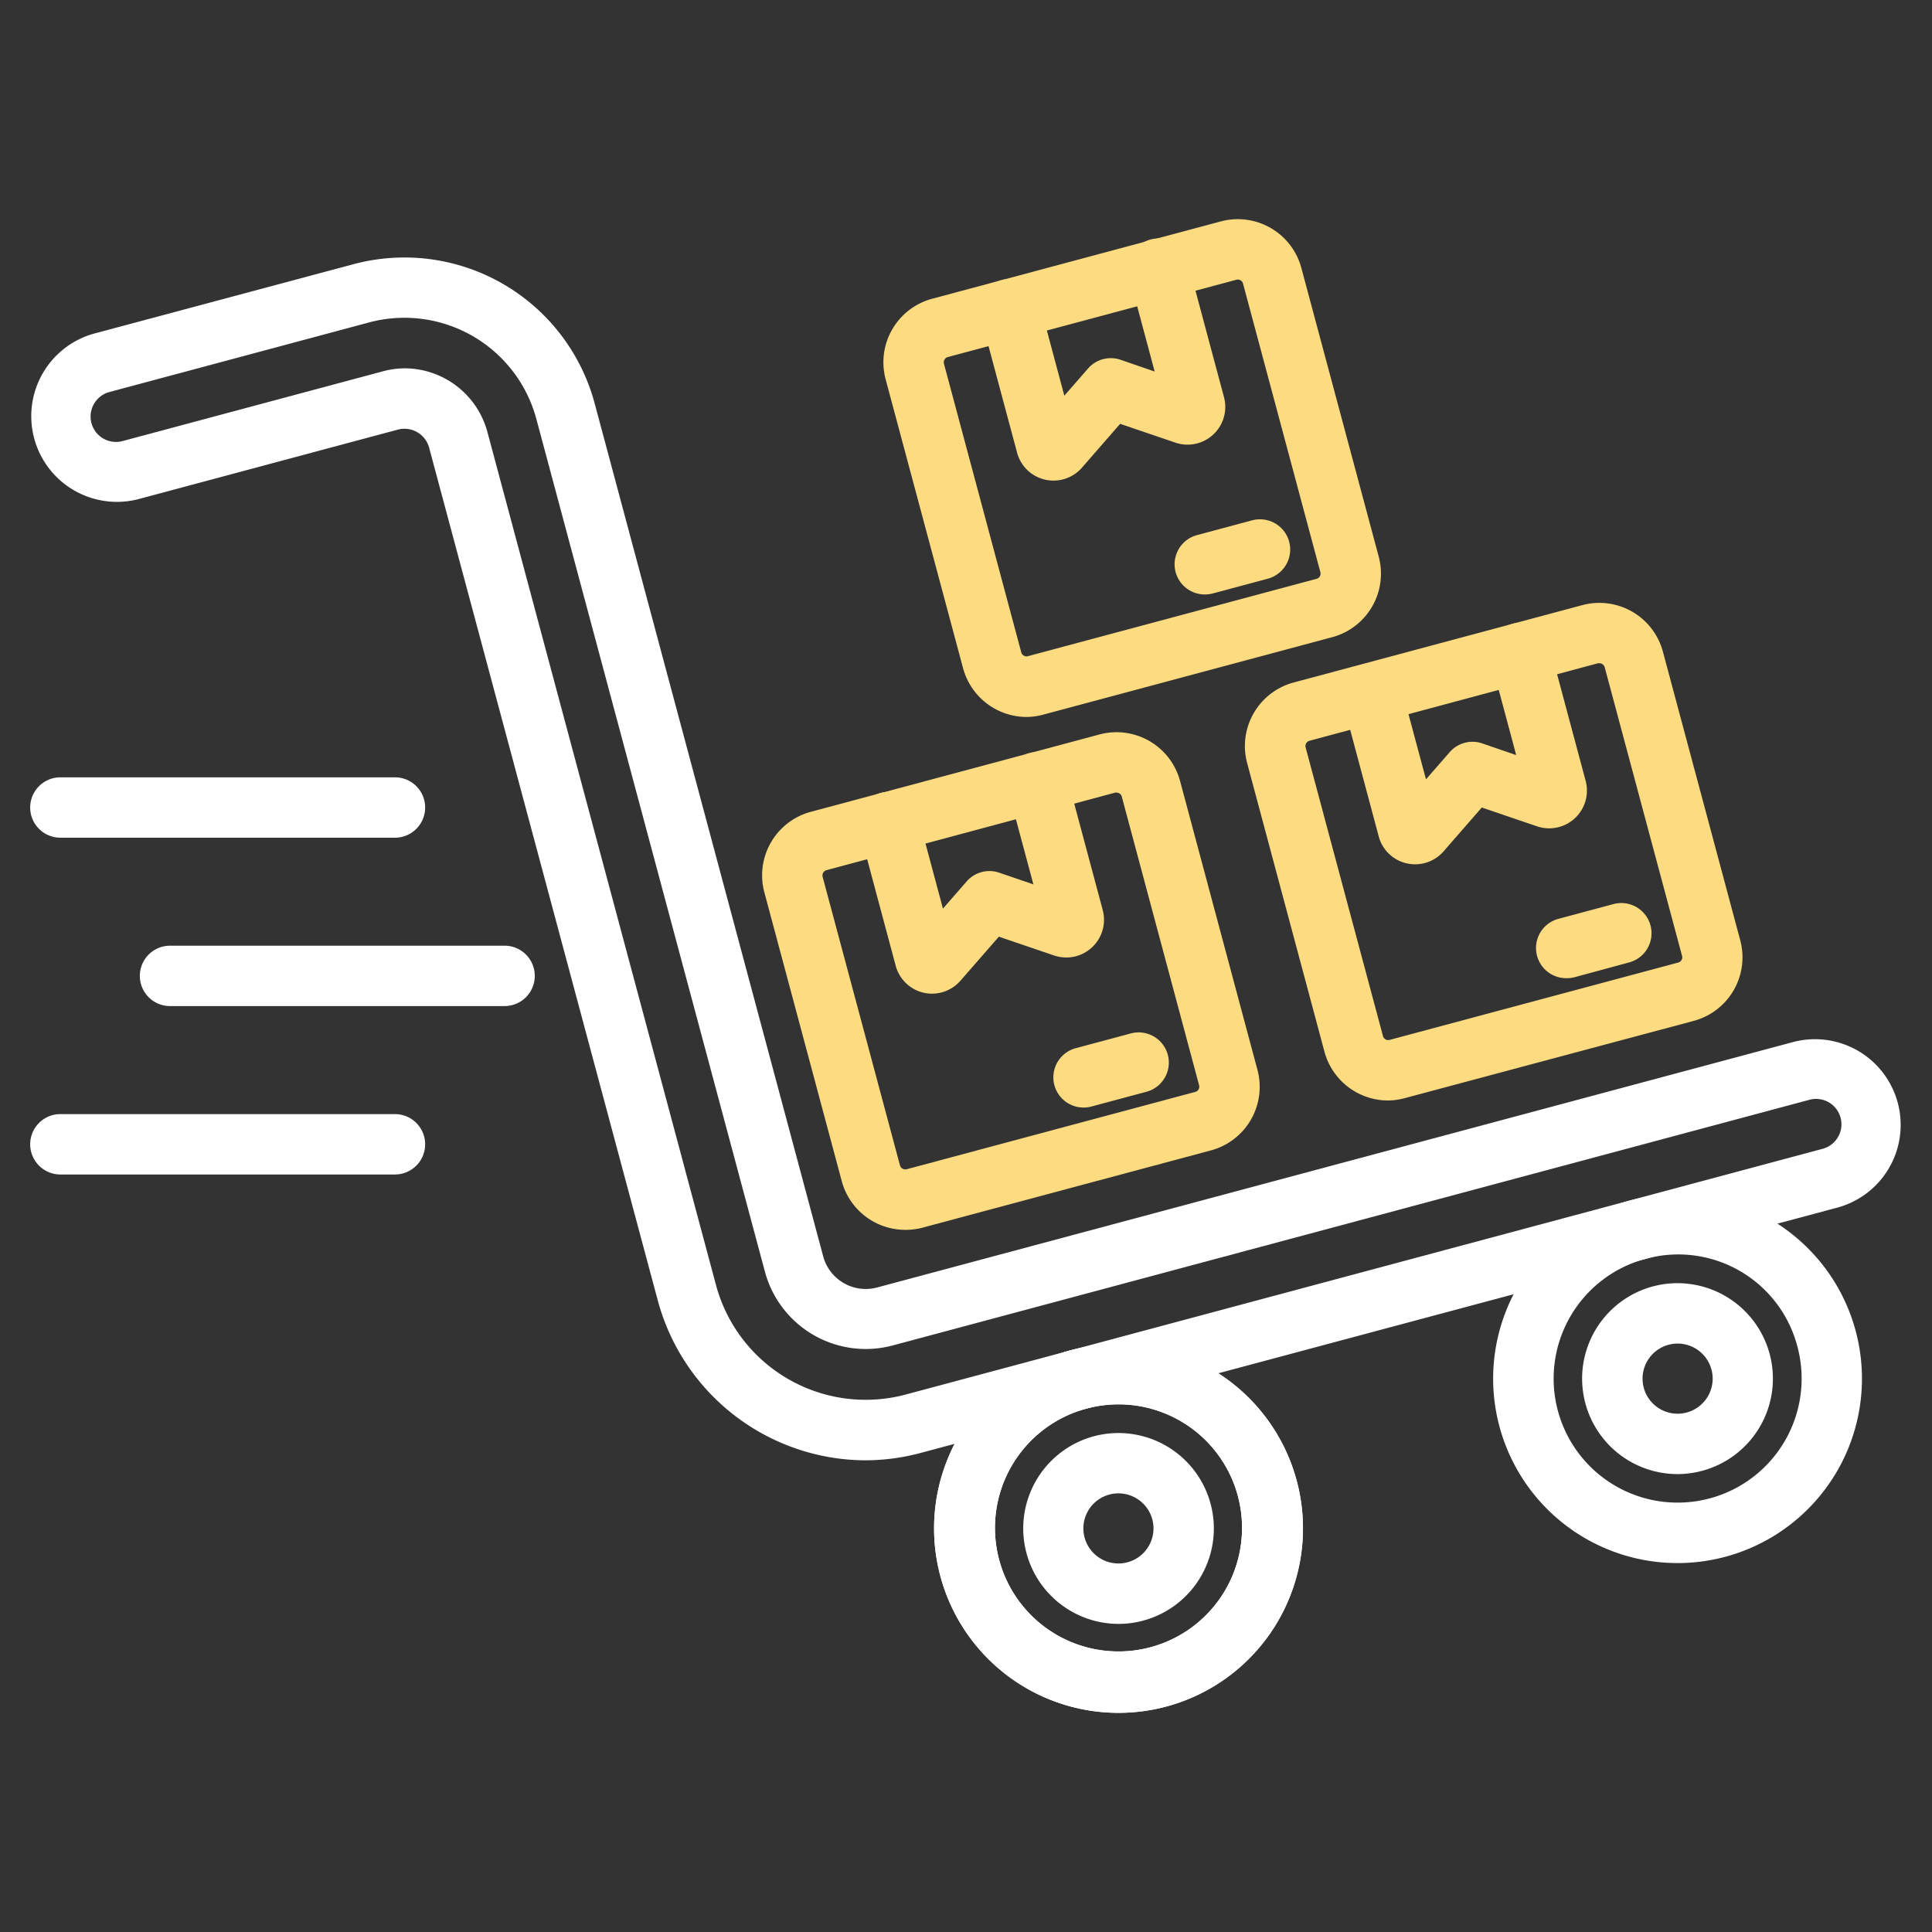 <svg xmlns="http://www.w3.org/2000/svg" xmlns:xlink="http://www.w3.org/1999/xlink" width="512" height="512" x="0" y="0" viewBox="0 0 512 512" style="enable-background:new 0 0 512 512" xml:space="preserve" class=""><rect x="0" y="0" width="512" height="512" fill="#333333" stroke="none"/><g><path fill="#ffffff" d="M229.34 387a57.23 57.23 0 0 1-55-42.29l-60.63-226.12a6.77 6.77 0 0 0-8.22-4.75l-68.9 18.46-2.07-7.72 2.07 7.72a22.71 22.71 0 0 1-11.75-43.87L93.74 70a52.19 52.19 0 0 1 63.84 36.86L218.17 333a11.67 11.67 0 0 0 14.22 8.21l243-65.11a22.71 22.71 0 0 1 11.75 43.87L244.15 385a57.29 57.29 0 0 1-14.81 2zM107.23 97.61a22.78 22.78 0 0 1 21.93 16.84l60.59 226.12a41.08 41.08 0 0 0 50.26 29l243-65.12a6.71 6.71 0 1 0-3.47-13l-243 65.12a27.67 27.67 0 0 1-33.82-19.53L142.13 111a36.2 36.2 0 0 0-44.25-25.57L29 103.89a6.71 6.71 0 1 0 3.47 13l68.9-18.46a22.73 22.73 0 0 1 5.86-.82z" opacity="1" data-original="#4a608e" class=""></path><path fill="#ffffff" d="M296.45 453.92a48.88 48.88 0 1 1 12.64-1.67 49 49 0 0 1-12.64 1.67zm0-81.75a33.06 33.06 0 0 0-8.56 1.13 32.74 32.74 0 1 0 8.56-1.13zM444.51 414.23a48.87 48.87 0 0 1-12.57-96.08 48.87 48.87 0 1 1 12.57 96.08zm-8.43-80.62a32.86 32.86 0 1 0 40.25 23.23 32.64 32.64 0 0 0-40.25-23.23z" opacity="1" data-original="#4a608e" class=""></path><path fill="#ffffff" d="M296.45 453.92a48.88 48.88 0 1 1 12.64-1.67 49 49 0 0 1-12.64 1.67zm0-81.75a33.06 33.06 0 0 0-8.56 1.13 32.74 32.74 0 1 0 8.56-1.13z" opacity="1" data-original="#4a608e" class=""></path><path fill="#ffffff" d="M296.4 430.35a25.3 25.3 0 0 1-6.51-49.73 25.29 25.29 0 1 1 6.51 49.73zm-2.4-34.28a9.29 9.29 0 1 0 11.37 6.57 9.3 9.3 0 0 0-11.37-6.57zM444.55 390.65a25.3 25.3 0 0 1-6.55-49.73 25.29 25.29 0 0 1 13.09 48.86 25.47 25.47 0 0 1-6.54.87zm.05-34.59a9.07 9.07 0 0 0-2.41.32A9.29 9.29 0 1 0 452.63 370a9.29 9.29 0 0 0-3.4-12.69 9.29 9.29 0 0 0-4.63-1.25z" opacity="1" data-original="#4a608e" class=""></path><g fill="#d17c62"><path d="M239.89 325.92A17.43 17.43 0 0 1 223.07 313l-20.51-76.53a17.43 17.43 0 0 1 12.31-21.33l76.54-20.51A17.44 17.44 0 0 1 312.74 207l20.5 76.53a17.43 17.43 0 0 1-12.31 21.33l-76.54 20.51a17.44 17.44 0 0 1-4.5.55zm56-115.87a1.1 1.1 0 0 0-.35 0L219 230.61a1.46 1.46 0 0 0-1 1.73l20.51 76.53a1.45 1.45 0 0 0 1.73 1l76.54-20.51a1.39 1.39 0 0 0 .85-.66 1.43 1.43 0 0 0 .15-1.07l-20.5-76.53a1.37 1.37 0 0 0-.66-.85 1.46 1.46 0 0 0-.72-.2z" fill="#fcdb81" opacity="1" data-original="#d17c62" class=""></path><path d="M247 263.33a10.14 10.14 0 0 1-2.25-.25 10 10 0 0 1-7.38-7.14l-9.64-36a8 8 0 0 1 15.46-4.15l6.7 25 6.29-7.21a8 8 0 0 1 8.62-2.31l9.06 3.1-6.71-25a8 8 0 0 1 15.46-4.14l9.64 36a10 10 0 0 1-12.85 12l-14.69-5-10.21 11.7a10 10 0 0 1-7.5 3.4zM287.15 293.51a8 8 0 0 1-2.06-15.73l14.59-3.91a8 8 0 0 1 4.14 15.46l-14.59 3.91a8.25 8.25 0 0 1-2.08.27zM367.82 291.64A17.48 17.48 0 0 1 351 278.73l-20.5-76.53a17.44 17.44 0 0 1 12.32-21.33l76.53-20.51a17.44 17.44 0 0 1 21.33 12.31l20.51 76.54a17.44 17.44 0 0 1-12.32 21.33L372.34 291a17.44 17.44 0 0 1-4.52.64zm56-115.87a1.33 1.33 0 0 0-.34 0L347 196.32a1.45 1.45 0 0 0-1 1.74l20.51 76.53a1.43 1.43 0 0 0 1.73 1l76.53-20.51a1.43 1.43 0 0 0 1-1.73l-20.51-76.53a1.45 1.45 0 0 0-1.43-1.05z" fill="#fcdb81" opacity="1" data-original="#d17c62" class=""></path><path d="M375 229.05a10.07 10.07 0 0 1-2.24-.26 9.93 9.93 0 0 1-7.38-7.12l-9.64-36a8 8 0 0 1 15.45-4.14l6.71 25 6.29-7.21a8 8 0 0 1 8.62-2.31l9 3.1-6.7-25a8 8 0 1 1 15.48-4.11l9.64 36a10 10 0 0 1-12.85 12l-14.69-5-10.2 11.7a10 10 0 0 1-7.49 3.35zM415.1 259.23a8 8 0 0 1-2.1-15.73l14.6-3.91a8 8 0 0 1 4.14 15.46L417.17 259a8.23 8.23 0 0 1-2.07.23zM272 190a17.48 17.48 0 0 1-16.8-13l-20.51-76.53A17.44 17.44 0 0 1 247 79.18l76.54-20.51A17.44 17.44 0 0 1 344.87 71l20.51 76.53a17.44 17.44 0 0 1-12.32 21.33l-76.53 20.51a17.49 17.49 0 0 1-4.53.63zm-20.85-95.37a1.45 1.45 0 0 0-1 1.74l20.5 76.53a1.34 1.34 0 0 0 .67.85 1.38 1.38 0 0 0 1.07.15l76.53-20.51a1.43 1.43 0 0 0 1-1.73l-20.51-76.53a1.43 1.43 0 0 0-1.73-1z" fill="#fcdb81" opacity="1" data-original="#d17c62" class=""></path><path d="M279.17 127.36a9.6 9.6 0 0 1-2.25-.26 9.94 9.94 0 0 1-7.38-7.13L259.9 84a8 8 0 0 1 15.46-4.14l6.7 25 6.29-7.21a8 8 0 0 1 8.65-2.29l9 3.1-6.7-25a8 8 0 1 1 15.45-4.14l9.64 36a10 10 0 0 1-12.85 12l-14.69-5L286.67 124a10 10 0 0 1-7.5 3.36zM319.29 157.54a8 8 0 0 1-2.07-15.73l14.59-3.91a8 8 0 0 1 4.19 15.46l-14.59 3.91a8.23 8.23 0 0 1-2.12.27z" fill="#fcdb81" opacity="1" data-original="#d17c62" class=""></path></g><path fill="#ffffff" d="M104.67 311.25H16a8 8 0 0 1 0-16h88.67a8 8 0 1 1 0 16zm29.05-44.63H45.06a8 8 0 0 1 0-16h88.66a8 8 0 1 1 0 16zm-29-44.62H16a8 8 0 0 1 0-16h88.67a8 8 0 1 1 0 16z" opacity="1" data-original="#4a608e" class=""></path></g></svg>